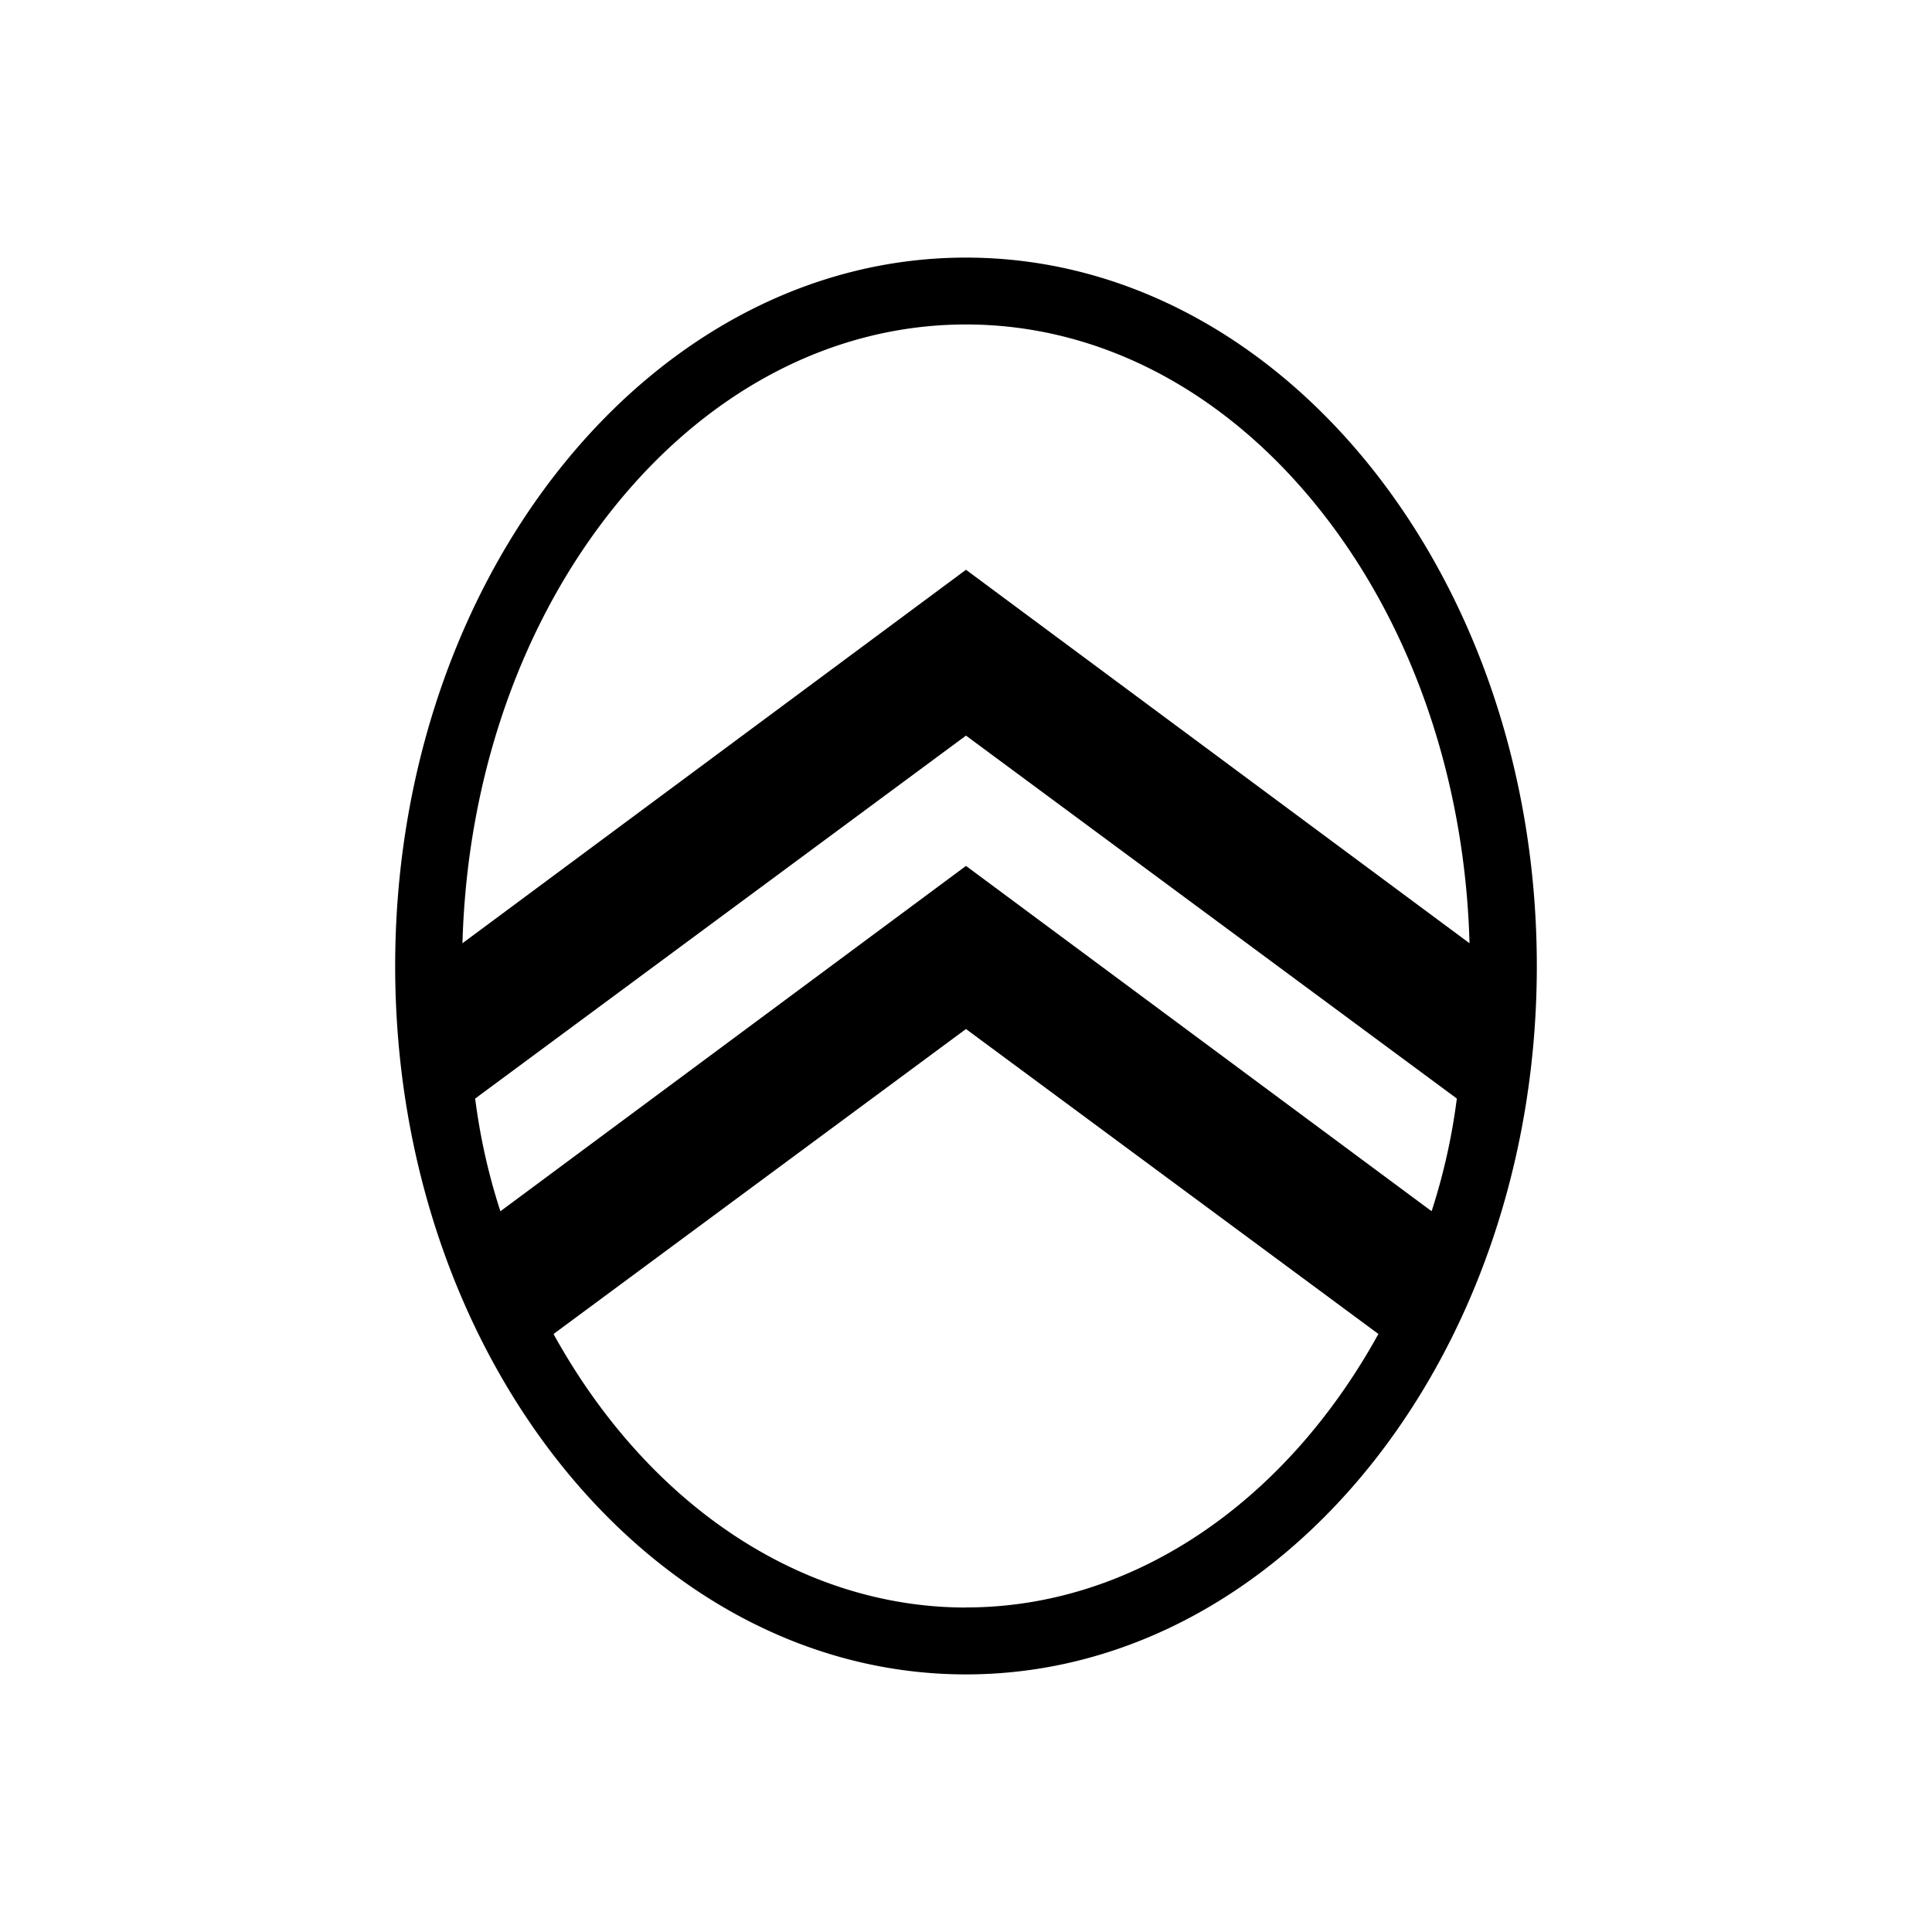 <svg xmlns="http://www.w3.org/2000/svg" xmlns:xlink="http://www.w3.org/1999/xlink" width="300" height="300" viewBox="0 0 300 300">
  <defs>
    <clipPath id="clip-citroen-logo">
      <rect width="300" height="300"/>
    </clipPath>
  </defs>
  <g id="citroen-logo" clip-path="url(#clip-citroen-logo)">
    <g id="fond_blanc" transform="translate(-222.948 -44.16)">
      <g id="g876" transform="translate(284.31 84.16)">
        <path id="path874" d="M372.946,84.16c-48.873,0-88.636,49.347-88.636,110s39.763,110,88.636,110,88.639-49.347,88.639-110S421.823,84.16,372.946,84.16Zm-72.3,148.071-.084-.256a95.567,95.567,0,0,1-3.817-17.121l-.011-.112.091-.067,76.121-56.291,76.216,56.357-.011.112a95.93,95.93,0,0,1-3.817,17.121l-.084.256-.217-.161,0,.011-72.086-53.462-72.293,53.623Zm72.3,61.546c-25.387,0-49.154-15.722-63.863-42.139l-.175-.34,64.035-47.352L436.987,251.3l-.168.3,0,0c-14.706,26.431-38.473,42.164-63.877,42.164Zm0-161.143L294.76,190.625l.011-.4c.789-25.727,9.276-49.785,23.89-67.74,14.67-18.018,33.947-27.942,54.286-27.942s39.615,9.924,54.286,27.942c14.618,17.955,23.1,42.013,23.89,67.74l.011.4-.323-.238Z" transform="translate(-284.31 -84.16)"/>
      </g>
    </g>
  </g>
</svg>
